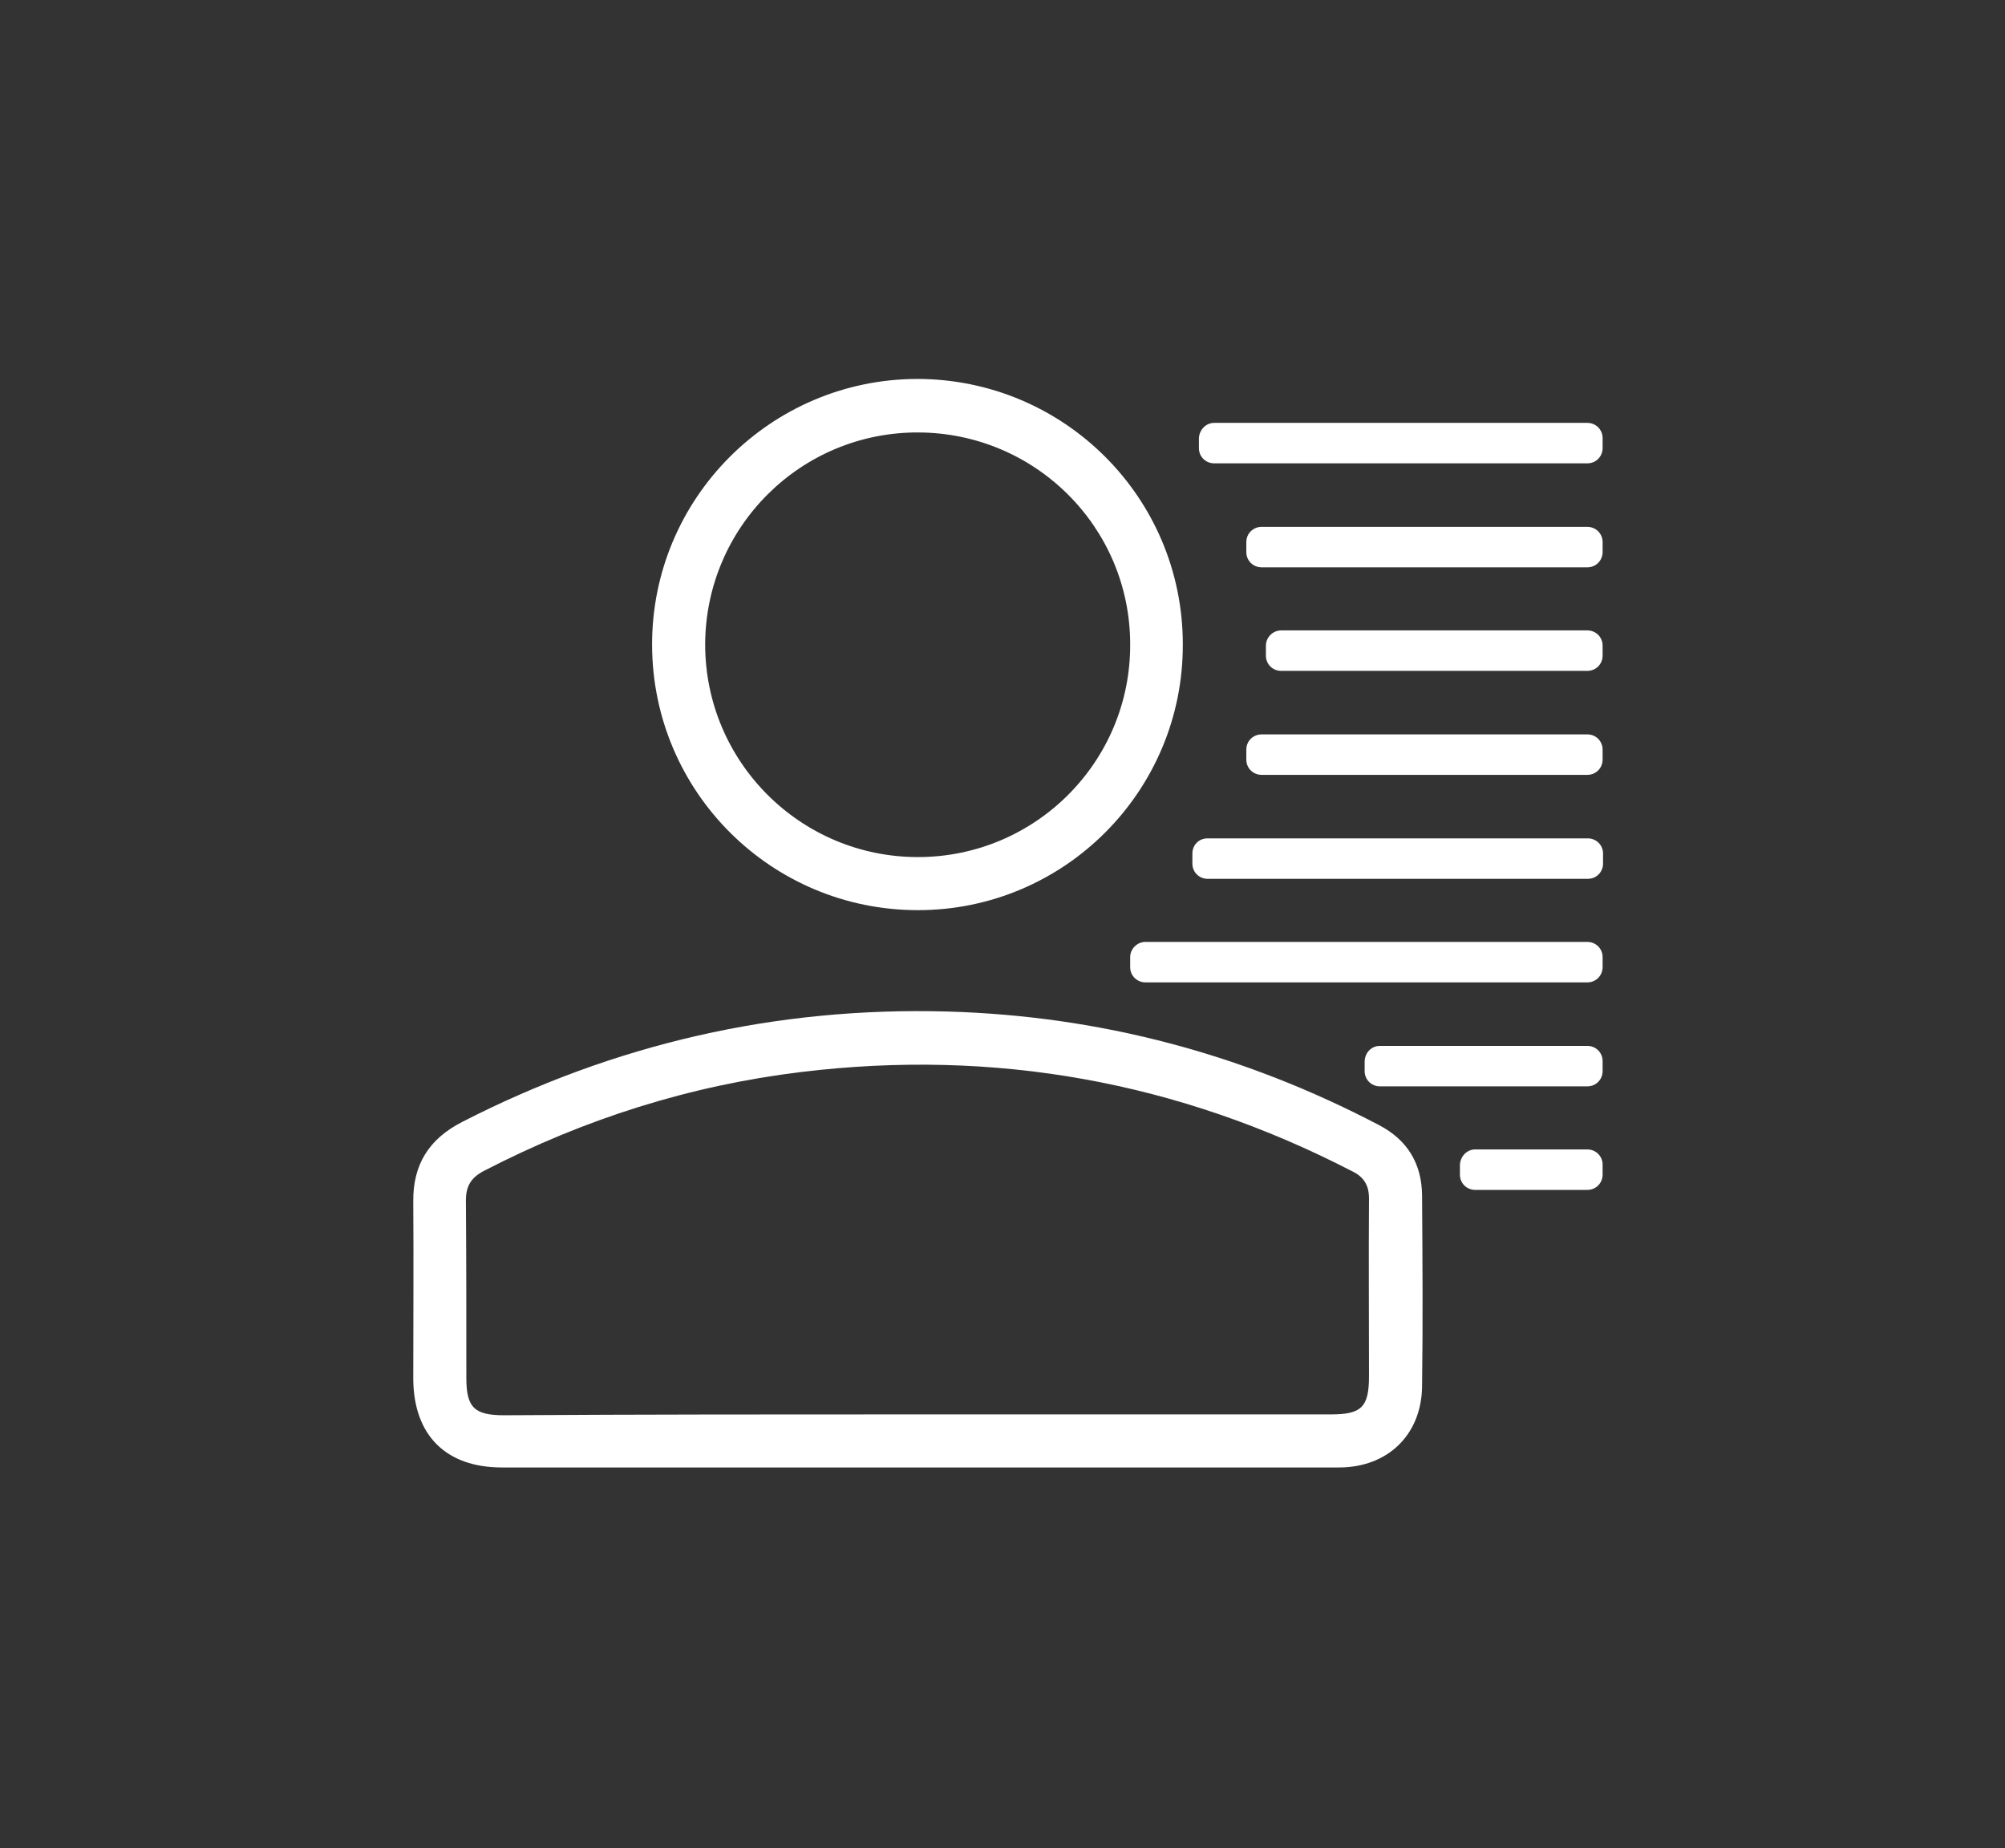 <?xml version="1.0" encoding="utf-8"?>
<!-- Generator: Adobe Illustrator 27.8.1, SVG Export Plug-In . SVG Version: 6.00 Build 0)  -->
<svg version="1.1" id="Calque_6" xmlns="http://www.w3.org/2000/svg" xmlns:xlink="http://www.w3.org/1999/xlink" x="0px" y="0px"
	 viewBox="0 0 460.9 424.8" style="enable-background:new 0 0 460.9 424.8;" xml:space="preserve">
<rect x="0" y="0" width="460.9" height="424.8" fill="#333333" stroke="none"/>
<style type="text/css">
	.st0{fill:#FFFFFF;}
</style>
<g>
	<path class="st0" d="M211,337.3c-31.9,0-63.7,0-95.6,0c-12.9,0-20.3-7.4-20.4-20.3c0-13.6,0.1-27.2,0-40.8
		c-0.1-8.5,3.6-14.4,11.2-18.3c35.1-18,72.3-26.5,111.6-25.4c35.1,1,68.1,9.8,99.2,26.1c6.5,3.4,9.8,8.8,9.9,16.1
		c0.1,14.7,0.2,29.4,0,44.1c-0.2,11.1-8,18.5-19.1,18.5C275.5,337.3,243.3,337.3,211,337.3L211,337.3z M211,325.1
		c31.7,0,63.3,0,95,0c7,0,8.7-1.7,8.7-8.8c0-13.6-0.1-27.2,0-40.8c0-3.1-1.2-5-3.9-6.3c-39.9-20.6-82.1-28.2-126.6-22.8
		c-25.6,3.1-49.9,10.8-72.9,22.7c-2.9,1.5-4.2,3.4-4.2,6.8c0.1,13.6,0.1,27.2,0.1,40.8c0,6.8,1.8,8.6,8.7,8.6
		C147.6,325.1,179.3,325.1,211,325.1L211,325.1z"/>
	<path class="st0" d="M271.9,148.1c0.1,33.7-27.2,61.1-60.9,61.1c-33.7,0-61-27.2-61.1-60.9c-0.1-33.7,27.2-61.1,60.9-61.2
		C244.5,87.1,271.9,114.3,271.9,148.1z M211,197c27,0,48.9-21.9,48.8-48.9c0-26.9-21.8-48.6-48.7-48.7c-27-0.1-48.9,21.7-49,48.7
		C162.1,175.1,184,197,211,197L211,197z"/>
</g>
<path class="st0" d="M277.6,192.7h87.4c1.9,0,3.5,1.5,3.5,3.5v2.3c0,1.9-1.5,3.5-3.5,3.5h-87.4c-1.9,0-3.5-1.5-3.5-3.5v-2.3
	C274.1,194.2,275.6,192.7,277.6,192.7z"/>
<path class="st0" d="M290,168.8h74.9c1.9,0,3.5,1.5,3.5,3.5v2.3c0,1.9-1.5,3.5-3.5,3.5H290c-1.9,0-3.5-1.5-3.5-3.5v-2.3
	C286.5,170.3,288.1,168.8,290,168.8z"/>
<path class="st0" d="M294.5,144.9h70.4c1.9,0,3.5,1.5,3.5,3.5v2.3c0,1.9-1.5,3.5-3.5,3.5h-70.4c-1.9,0-3.5-1.5-3.5-3.5v-2.3
	C291,146.5,292.6,144.9,294.5,144.9z"/>
<path class="st0" d="M290,121.1h74.9c1.9,0,3.5,1.5,3.5,3.5v2.3c0,1.9-1.5,3.5-3.5,3.5H290c-1.9,0-3.5-1.5-3.5-3.5v-2.3
	C286.5,122.6,288.1,121.1,290,121.1z"/>
<path class="st0" d="M279.1,97.2h85.8c1.9,0,3.5,1.5,3.5,3.5v2.3c0,1.9-1.5,3.5-3.5,3.5h-85.8c-1.9,0-3.5-1.5-3.5-3.5v-2.3
	C275.7,98.8,277.2,97.2,279.1,97.2z"/>
<path class="st0" d="M263.3,216.5h101.6c1.9,0,3.5,1.5,3.5,3.5v2.3c0,1.9-1.5,3.5-3.5,3.5H263.3c-1.9,0-3.5-1.5-3.5-3.5V220
	C259.8,218.1,261.4,216.5,263.3,216.5z"/>
<path class="st0" d="M317.2,240.4h47.7c1.9,0,3.5,1.5,3.5,3.5v2.3c0,1.9-1.5,3.5-3.5,3.5h-47.7c-1.9,0-3.5-1.5-3.5-3.5v-2.3
	C313.8,241.9,315.3,240.4,317.2,240.4z"/>
<path class="st0" d="M339.1,264.2h25.8c1.9,0,3.5,1.5,3.5,3.5v2.3c0,1.9-1.5,3.5-3.5,3.5h-25.8c-1.9,0-3.5-1.5-3.5-3.5v-2.3
	C335.7,265.8,337.2,264.2,339.1,264.2z"/>
</svg>
